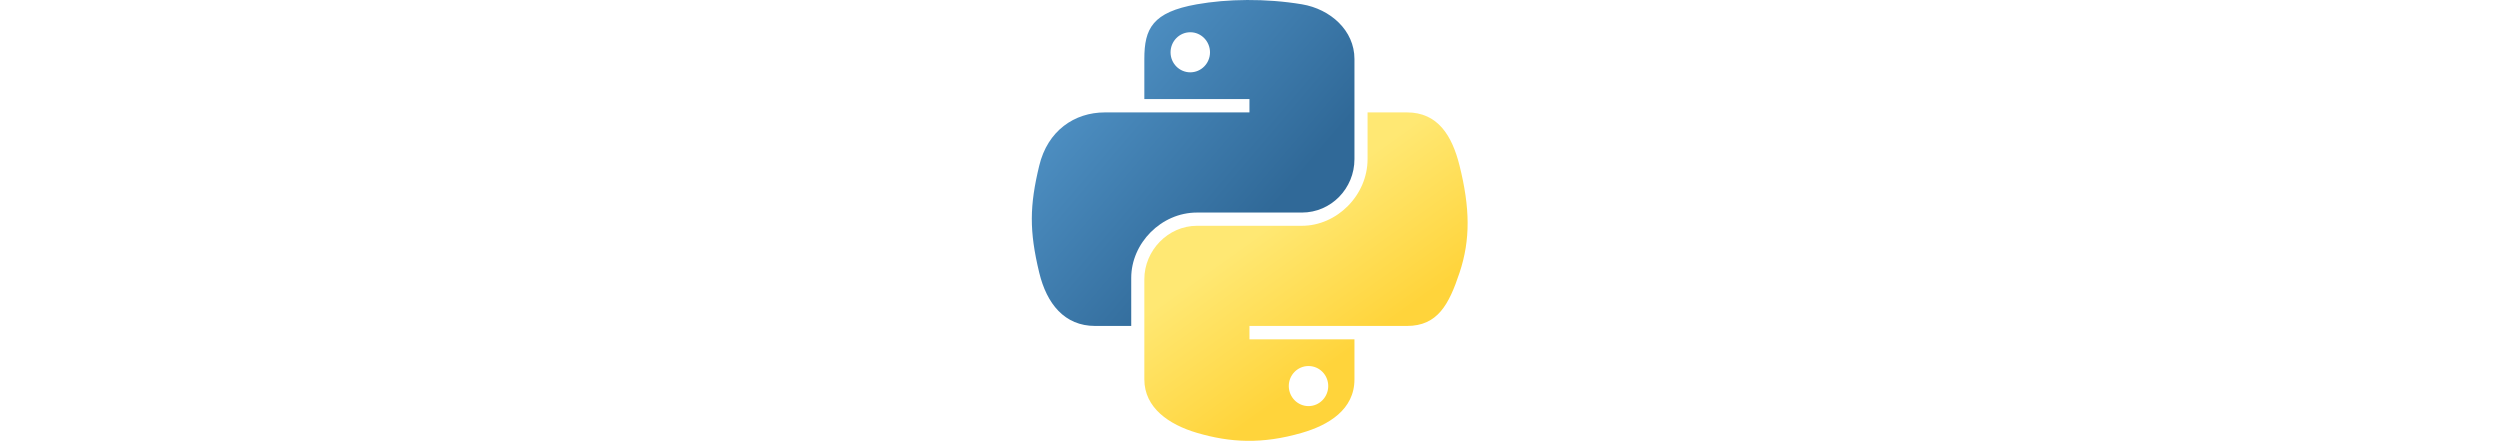 <svg viewBox="0 0 272 275" fill="none" xmlns="http://www.w3.org/2000/svg" height='48px'>
<path d="M134.21 0.002C123.008 0.054 112.311 1.01 102.899 2.677C75.171 7.578 70.137 17.836 70.137 36.754V61.739H135.661V70.068H70.137H45.546C26.503 70.068 9.828 81.52 4.613 103.305C-1.403 128.276 -1.67 143.858 4.613 169.932C9.27 189.341 20.394 203.169 39.437 203.169H61.965V173.218C61.965 151.579 80.678 132.493 102.899 132.493H168.346C186.565 132.493 201.108 117.485 201.108 99.179V36.754C201.108 18.988 186.128 5.642 168.346 2.677C157.09 0.802 145.411 -0.05 134.21 0.002ZM98.775 20.097C105.543 20.097 111.07 25.718 111.07 32.628C111.07 39.514 105.543 45.083 98.775 45.083C91.982 45.083 86.48 39.514 86.48 32.628C86.48 25.718 91.982 20.097 98.775 20.097Z" fill="url(#paint0_linear_885_350)"/>
<path d="M209.28 70.067V99.179C209.28 121.748 190.155 140.744 168.346 140.744H102.899C84.972 140.744 70.137 156.095 70.137 174.058V236.483C70.137 254.249 85.578 264.699 102.899 269.796C123.64 275.898 143.53 277.001 168.346 269.796C184.842 265.018 201.108 255.401 201.108 236.483V211.497H135.661V203.169H201.108H233.87C252.914 203.169 260.01 189.879 266.632 169.932C273.473 149.396 273.182 129.648 266.632 103.305C261.926 84.337 252.938 70.067 233.87 70.067H209.28ZM172.47 228.154C179.263 228.154 184.766 233.723 184.766 240.609C184.766 247.519 179.263 253.139 172.47 253.139C165.702 253.139 160.175 247.519 160.175 240.609C160.175 233.723 165.702 228.154 172.47 228.154Z" fill="url(#paint1_linear_885_350)"/>
<defs>
<linearGradient id="paint0_linear_885_350" x1="-8.15943e-07" y1="-7.09149e-07" x2="151.156" y2="128.74" gradientUnits="userSpaceOnUse">
<stop stop-color="#5A9FD4"/>
<stop offset="1" stop-color="#306998"/>
</linearGradient>
<linearGradient id="paint1_linear_885_350" x1="170.896" y1="238.508" x2="116.653" y2="162.537" gradientUnits="userSpaceOnUse">
<stop stop-color="#FFD43B"/>
<stop offset="1" stop-color="#FFE873"/>
</linearGradient>
</defs>
</svg>
